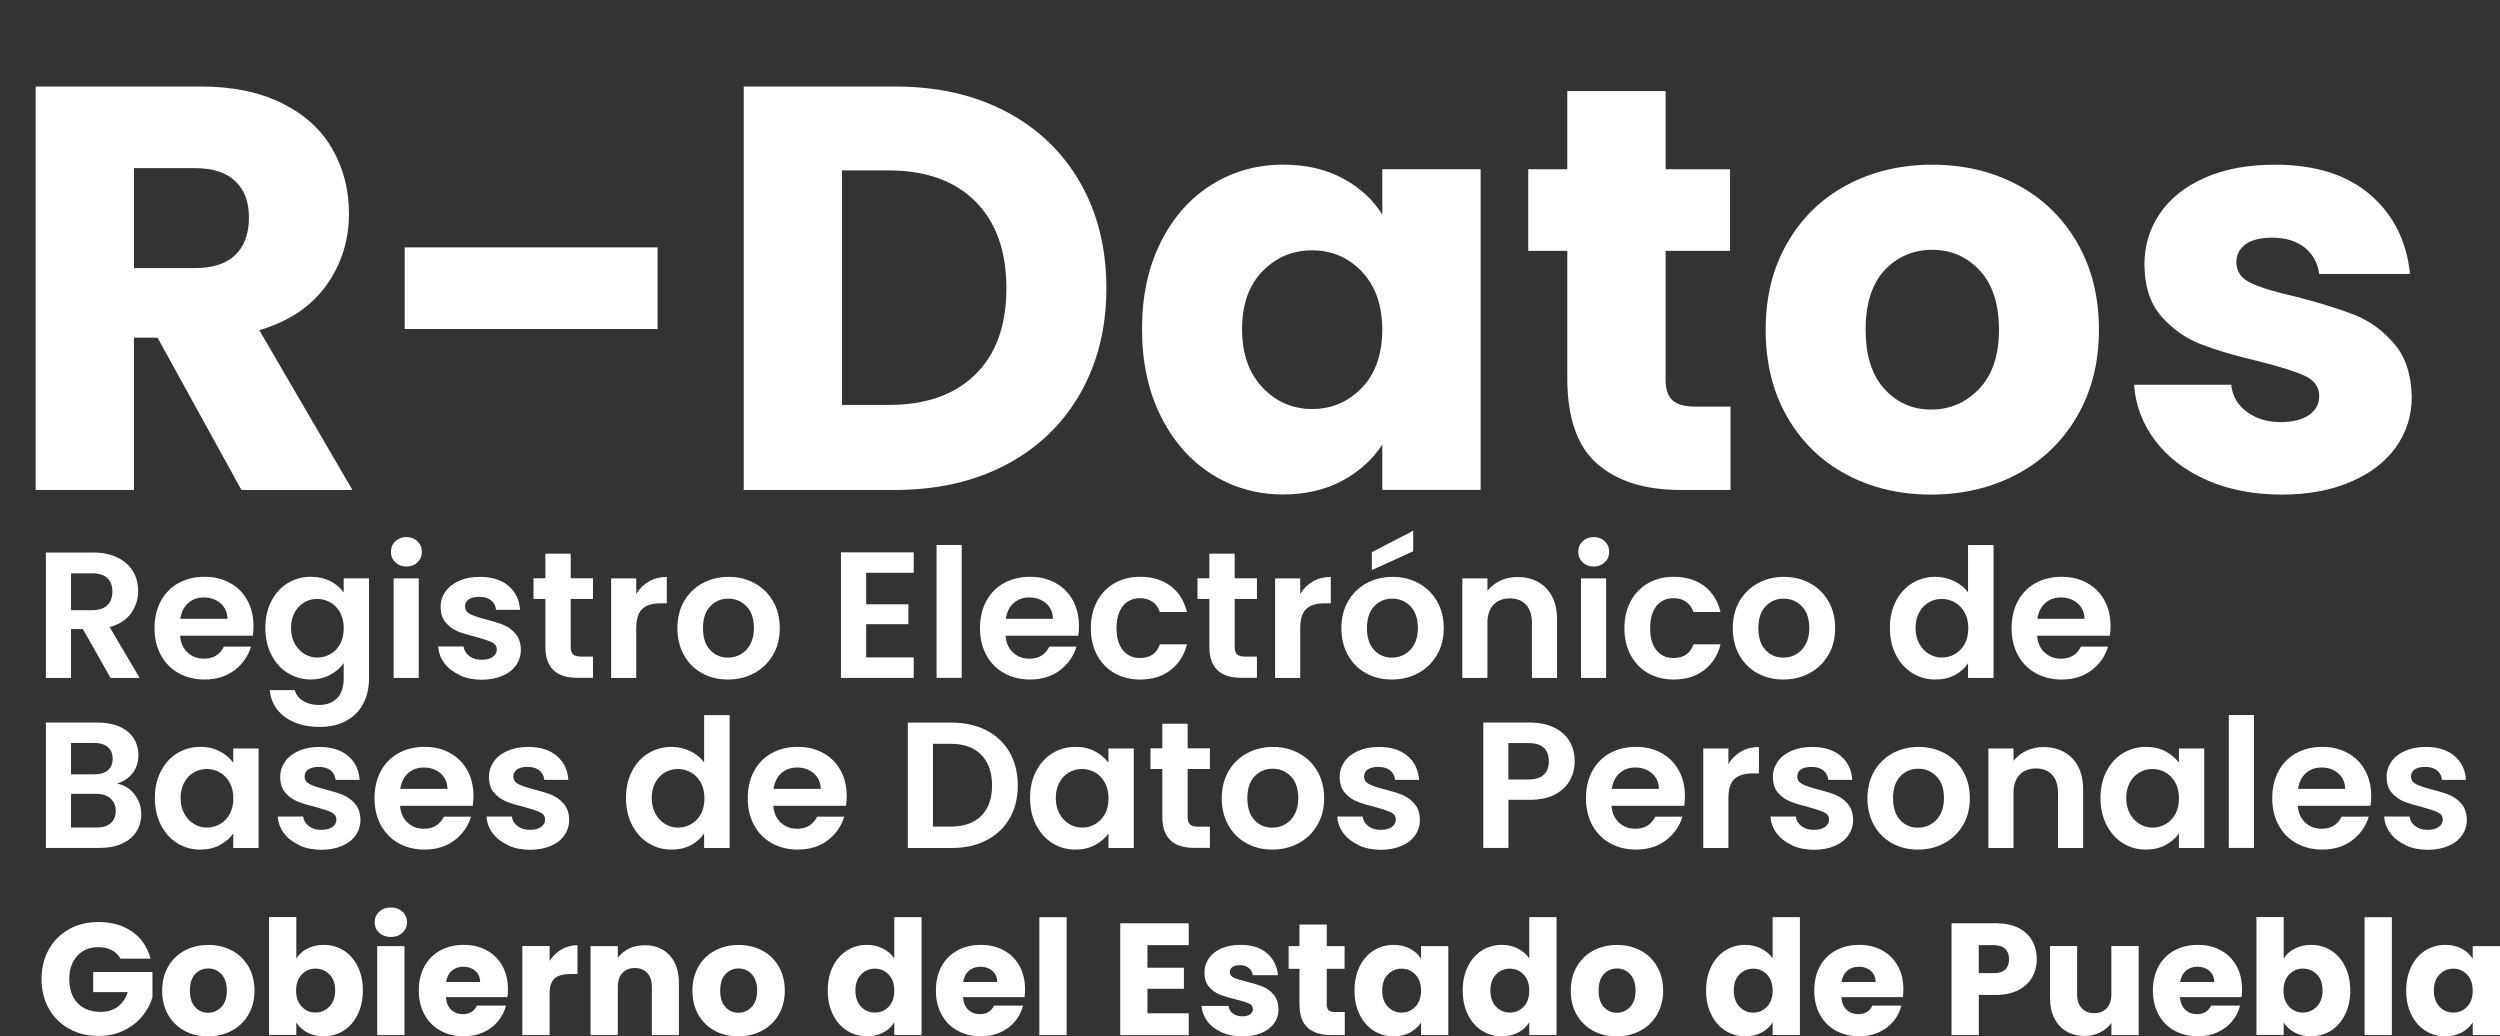 <?xml version="1.0" encoding="UTF-8"?>
<svg id="uuid-65de8d0f-eb90-406e-95aa-cb14f7f52786" data-name="Capa 2" xmlns="http://www.w3.org/2000/svg" viewBox="0 0 373.09 154.66">
  <rect x="0" y="0" width="373.09" height="154.66" fill="#333333" stroke="none"/>
  <g id="uuid-063c4668-ba36-4fd5-b84b-52dc85c8b138" data-name="Capa 1">
    <g>
      <g>
        <path d="M17.97,143.06c-.3-.55-.73-.98-1.3-1.27-.56-.29-1.22-.44-1.98-.44-1.32,0-2.37.43-3.16,1.3-.79.86-1.19,2.02-1.19,3.46,0,1.54.42,2.74,1.25,3.6.83.86,1.98,1.3,3.44,1.3,1,0,1.84-.25,2.53-.76s1.19-1.24,1.51-2.19h-5.16v-3h8.84v3.78c-.3,1.01-.81,1.96-1.53,2.83-.72.87-1.64,1.58-2.75,2.12-1.11.54-2.36.81-3.76.81-1.65,0-3.12-.36-4.41-1.08-1.29-.72-2.3-1.72-3.02-3.01-.72-1.28-1.08-2.75-1.08-4.4s.36-3.12,1.08-4.41c.72-1.29,1.72-2.3,3.01-3.02,1.28-.72,2.75-1.08,4.4-1.08,2,0,3.68.48,5.05,1.45,1.37.97,2.28,2.31,2.72,4.02h-4.49Z" fill="#fff" stroke-width="0"/>
        <path d="M27.54,153.83c-1.04-.55-1.85-1.35-2.45-2.38-.59-1.03-.89-2.23-.89-3.61s.3-2.56.9-3.6,1.43-1.83,2.47-2.39c1.05-.55,2.22-.83,3.52-.83s2.47.28,3.52.83c1.05.56,1.87,1.35,2.47,2.39s.9,2.24.9,3.6-.31,2.56-.92,3.6c-.61,1.04-1.44,1.83-2.5,2.39-1.05.55-2.23.83-3.53.83s-2.47-.28-3.51-.83ZM33.03,150.29c.55-.57.82-1.39.82-2.45s-.27-1.88-.8-2.45c-.53-.57-1.19-.86-1.96-.86s-1.45.28-1.97.84c-.52.56-.78,1.38-.78,2.46s.26,1.88.77,2.45c.51.57,1.16.86,1.94.86s1.44-.29,1.98-.86Z" fill="#fff" stroke-width="0"/>
        <path d="M45.86,141.58c.71-.38,1.53-.57,2.45-.57,1.09,0,2.08.28,2.97.83.89.56,1.59,1.35,2.1,2.38.51,1.03.77,2.23.77,3.59s-.26,2.56-.77,3.6c-.52,1.04-1.22,1.84-2.1,2.4-.89.56-1.88.84-2.97.84-.94,0-1.75-.19-2.45-.56-.7-.37-1.24-.87-1.64-1.49v1.85h-4.07v-17.59h4.07v6.2c.38-.62.93-1.12,1.64-1.5ZM49.17,145.42c-.56-.58-1.26-.87-2.08-.87s-1.49.29-2.06.88c-.56.59-.84,1.39-.84,2.4s.28,1.82.84,2.4c.56.59,1.25.88,2.06.88s1.5-.3,2.07-.89c.57-.59.86-1.4.86-2.41s-.28-1.81-.84-2.39Z" fill="#fff" stroke-width="0"/>
        <path d="M56.59,139.2c-.45-.42-.68-.94-.68-1.56s.23-1.16.68-1.58,1.03-.63,1.75-.63,1.27.21,1.72.63c.45.42.68.95.68,1.58s-.23,1.14-.68,1.56c-.45.42-1.03.63-1.72.63s-1.3-.21-1.75-.63ZM60.36,141.2v13.27h-4.07v-13.27h4.07Z" fill="#fff" stroke-width="0"/>
        <path d="M75.74,148.81h-9.2c.06.82.33,1.45.8,1.89s1.04.65,1.72.65c1.01,0,1.72-.43,2.12-1.28h4.33c-.22.87-.62,1.66-1.2,2.35-.58.7-1.3,1.24-2.18,1.64-.87.4-1.85.59-2.92.59-1.3,0-2.46-.28-3.47-.83-1.01-.55-1.81-1.35-2.38-2.38s-.86-2.23-.86-3.61.28-2.58.84-3.61c.56-1.03,1.35-1.82,2.37-2.38,1.01-.55,2.18-.83,3.49-.83s2.42.27,3.42.81c1,.54,1.78,1.31,2.34,2.31.56,1,.84,2.16.84,3.49,0,.38-.02.78-.07,1.19ZM71.65,146.55c0-.7-.24-1.25-.71-1.66-.48-.41-1.07-.62-1.78-.62s-1.26.2-1.72.59c-.47.4-.76.96-.87,1.69h5.09Z" fill="#fff" stroke-width="0"/>
        <path d="M83.8,141.69c.71-.42,1.51-.63,2.38-.63v4.3h-1.12c-1.01,0-1.78.22-2.28.65-.51.44-.76,1.2-.76,2.29v6.16h-4.07v-13.27h4.07v2.21c.48-.73,1.07-1.3,1.78-1.72Z" fill="#fff" stroke-width="0"/>
        <path d="M99.93,142.57c.93,1.01,1.39,2.39,1.39,4.15v7.75h-4.04v-7.2c0-.89-.23-1.58-.69-2.07-.46-.49-1.08-.74-1.85-.74s-1.39.25-1.85.74c-.46.49-.69,1.18-.69,2.07v7.2h-4.07v-13.27h4.07v1.76c.41-.59.97-1.05,1.66-1.39.7-.34,1.48-.51,2.35-.51,1.55,0,2.79.5,3.72,1.51Z" fill="#fff" stroke-width="0"/>
        <path d="M106.68,153.83c-1.04-.55-1.85-1.35-2.45-2.38-.59-1.03-.89-2.23-.89-3.61s.3-2.56.9-3.6,1.43-1.83,2.47-2.39c1.05-.55,2.22-.83,3.52-.83s2.47.28,3.52.83c1.05.56,1.87,1.35,2.47,2.39s.9,2.24.9,3.6-.31,2.56-.92,3.6c-.61,1.04-1.44,1.83-2.5,2.39-1.05.55-2.23.83-3.53.83s-2.47-.28-3.51-.83ZM112.17,150.29c.55-.57.82-1.39.82-2.45s-.27-1.88-.8-2.45c-.53-.57-1.19-.86-1.96-.86s-1.45.28-1.97.84c-.52.56-.78,1.38-.78,2.46s.26,1.88.77,2.45c.51.57,1.16.86,1.94.86s1.44-.29,1.98-.86Z" fill="#fff" stroke-width="0"/>
        <path d="M124.3,144.22c.51-1.03,1.22-1.82,2.1-2.38.89-.55,1.88-.83,2.97-.83.87,0,1.67.18,2.39.55.72.36,1.29.86,1.7,1.47v-6.16h4.07v17.59h-4.07v-1.9c-.38.63-.92,1.14-1.63,1.52-.71.38-1.53.57-2.46.57-1.09,0-2.08-.28-2.97-.84-.89-.56-1.59-1.36-2.1-2.4-.52-1.04-.77-2.24-.77-3.6s.26-2.56.77-3.59ZM132.62,145.44c-.56-.59-1.25-.88-2.06-.88s-1.49.29-2.06.87c-.56.58-.84,1.38-.84,2.39s.28,1.82.84,2.41c.56.59,1.25.89,2.06.89s1.49-.29,2.06-.88c.56-.59.84-1.39.84-2.4s-.28-1.81-.84-2.4Z" fill="#fff" stroke-width="0"/>
        <path d="M152.91,148.81h-9.2c.06.82.33,1.45.8,1.89s1.04.65,1.72.65c1.01,0,1.72-.43,2.12-1.28h4.33c-.22.87-.62,1.66-1.2,2.35-.58.7-1.3,1.24-2.18,1.64-.87.4-1.85.59-2.92.59-1.3,0-2.46-.28-3.47-.83-1.01-.55-1.81-1.35-2.38-2.38s-.86-2.23-.86-3.61.28-2.58.84-3.61c.56-1.03,1.35-1.82,2.37-2.38,1.01-.55,2.18-.83,3.49-.83s2.42.27,3.42.81c1,.54,1.78,1.31,2.34,2.31.56,1,.84,2.16.84,3.49,0,.38-.02.78-.07,1.19ZM148.82,146.55c0-.7-.24-1.25-.71-1.66-.48-.41-1.07-.62-1.78-.62s-1.26.2-1.72.59c-.47.4-.76.96-.87,1.69h5.09Z" fill="#fff" stroke-width="0"/>
        <path d="M159.18,136.88v17.59h-4.07v-17.59h4.07Z" fill="#fff" stroke-width="0"/>
        <path d="M171.24,141.04v3.38h5.44v3.14h-5.44v3.66h6.16v3.26h-10.22v-16.69h10.22v3.26h-6.16Z" fill="#fff" stroke-width="0"/>
        <path d="M182.34,154.07c-.9-.4-1.62-.94-2.14-1.63-.52-.69-.82-1.46-.88-2.32h4.02c.05.46.26.83.64,1.12s.85.43,1.4.43c.51,0,.9-.1,1.18-.3.28-.2.42-.46.42-.77,0-.38-.2-.66-.59-.84-.4-.18-1.04-.38-1.93-.61-.95-.22-1.74-.46-2.38-.7-.63-.25-1.18-.63-1.64-1.17-.46-.53-.69-1.25-.69-2.15,0-.76.21-1.45.63-2.08.42-.63,1.04-1.12,1.85-1.49.82-.36,1.79-.55,2.91-.55,1.66,0,2.98.41,3.93,1.24.96.82,1.51,1.92,1.65,3.28h-3.76c-.06-.46-.27-.82-.61-1.09s-.79-.4-1.34-.4c-.48,0-.84.09-1.09.27-.25.18-.38.43-.38.75,0,.38.2.67.61.86.4.19,1.03.38,1.89.57.98.25,1.78.5,2.4.75.62.25,1.16.64,1.63,1.19s.71,1.28.73,2.2c0,.78-.22,1.47-.65,2.08-.44.61-1.06,1.09-1.88,1.44-.82.35-1.76.52-2.84.52-1.16,0-2.19-.2-3.09-.59Z" fill="#fff" stroke-width="0"/>
        <path d="M200.69,151.02v3.45h-2.07c-1.47,0-2.62-.36-3.45-1.08-.82-.72-1.24-1.9-1.24-3.53v-5.28h-1.62v-3.38h1.62v-3.23h4.07v3.23h2.66v3.38h-2.66v5.33c0,.4.1.68.29.86.19.17.51.26.95.26h1.45Z" fill="#fff" stroke-width="0"/>
        <path d="M202.91,144.22c.51-1.03,1.22-1.82,2.1-2.38.89-.55,1.88-.83,2.97-.83.93,0,1.76.19,2.46.57.7.38,1.25.88,1.63,1.5v-1.88h4.07v13.27h-4.07v-1.88c-.4.62-.95,1.12-1.65,1.5-.71.38-1.53.57-2.46.57-1.08,0-2.06-.28-2.95-.84-.89-.56-1.59-1.36-2.1-2.4-.52-1.04-.77-2.24-.77-3.6s.26-2.56.77-3.59ZM211.23,145.44c-.56-.59-1.25-.88-2.06-.88s-1.49.29-2.06.87c-.56.58-.84,1.38-.84,2.39s.28,1.82.84,2.41c.56.59,1.25.89,2.06.89s1.49-.29,2.06-.88c.56-.59.84-1.39.84-2.4s-.28-1.81-.84-2.4Z" fill="#fff" stroke-width="0"/>
        <path d="M219.06,144.22c.51-1.03,1.22-1.82,2.1-2.38.89-.55,1.88-.83,2.97-.83.87,0,1.67.18,2.39.55.72.36,1.29.86,1.7,1.47v-6.16h4.07v17.59h-4.07v-1.9c-.38.63-.92,1.14-1.63,1.52-.71.38-1.53.57-2.46.57-1.09,0-2.08-.28-2.97-.84-.89-.56-1.59-1.36-2.1-2.4-.52-1.04-.77-2.24-.77-3.6s.26-2.56.77-3.59ZM227.38,145.44c-.56-.59-1.25-.88-2.06-.88s-1.49.29-2.06.87c-.56.58-.84,1.38-.84,2.39s.28,1.82.84,2.41c.56.59,1.25.89,2.06.89s1.49-.29,2.06-.88.84-1.39.84-2.4-.28-1.81-.84-2.4Z" fill="#fff" stroke-width="0"/>
        <path d="M237.76,153.83c-1.04-.55-1.85-1.35-2.45-2.38s-.89-2.23-.89-3.61.3-2.56.9-3.6c.6-1.04,1.43-1.83,2.47-2.39,1.05-.55,2.22-.83,3.52-.83s2.47.28,3.52.83c1.05.56,1.87,1.35,2.47,2.39.6,1.04.9,2.24.9,3.6s-.31,2.56-.92,3.6c-.61,1.04-1.44,1.83-2.5,2.39-1.05.55-2.23.83-3.53.83s-2.47-.28-3.51-.83ZM243.26,150.29c.55-.57.82-1.39.82-2.45s-.27-1.88-.8-2.45c-.53-.57-1.19-.86-1.96-.86s-1.45.28-1.97.84c-.52.56-.78,1.38-.78,2.46s.26,1.88.77,2.45c.52.57,1.16.86,1.94.86s1.44-.29,1.99-.86Z" fill="#fff" stroke-width="0"/>
        <path d="M255.38,144.22c.51-1.03,1.22-1.82,2.1-2.38.89-.55,1.88-.83,2.97-.83.87,0,1.67.18,2.39.55.72.36,1.29.86,1.7,1.47v-6.16h4.07v17.59h-4.07v-1.9c-.38.63-.92,1.14-1.63,1.52-.71.38-1.53.57-2.46.57-1.09,0-2.08-.28-2.97-.84-.89-.56-1.59-1.36-2.1-2.4-.52-1.04-.77-2.24-.77-3.6s.26-2.56.77-3.59ZM263.7,145.44c-.56-.59-1.25-.88-2.06-.88s-1.49.29-2.06.87c-.56.58-.84,1.38-.84,2.39s.28,1.82.84,2.41c.56.59,1.25.89,2.06.89s1.49-.29,2.06-.88c.56-.59.84-1.39.84-2.4s-.28-1.81-.84-2.4Z" fill="#fff" stroke-width="0"/>
        <path d="M283.99,148.81h-9.2c.06.82.33,1.45.8,1.89.47.44,1.04.65,1.72.65,1.01,0,1.72-.43,2.12-1.28h4.33c-.22.87-.62,1.66-1.2,2.35-.58.7-1.3,1.24-2.18,1.64-.87.4-1.85.59-2.92.59-1.3,0-2.46-.28-3.47-.83-1.01-.55-1.81-1.35-2.38-2.38s-.86-2.23-.86-3.61.28-2.58.84-3.61,1.35-1.82,2.37-2.38c1.01-.55,2.18-.83,3.49-.83s2.42.27,3.42.81c1,.54,1.78,1.31,2.34,2.31.56,1,.84,2.16.84,3.49,0,.38-.02.78-.07,1.19ZM279.9,146.55c0-.7-.24-1.25-.71-1.66-.48-.41-1.07-.62-1.78-.62s-1.26.2-1.72.59c-.47.4-.76.96-.87,1.69h5.09Z" fill="#fff" stroke-width="0"/>
        <path d="M303.29,145.8c-.44.8-1.13,1.45-2.04,1.94-.92.49-2.06.74-3.42.74h-2.52v5.99h-4.07v-16.69h6.58c1.33,0,2.46.23,3.38.69.92.46,1.61,1.09,2.07,1.9s.69,1.74.69,2.78c0,.97-.22,1.85-.67,2.65ZM299.25,144.7c.38-.36.57-.88.57-1.55s-.19-1.18-.57-1.55c-.38-.36-.96-.55-1.74-.55h-2.21v4.18h2.21c.78,0,1.36-.18,1.74-.55Z" fill="#fff" stroke-width="0"/>
        <path d="M319.17,141.2v13.27h-4.07v-1.81c-.41.59-.97,1.06-1.68,1.41-.7.36-1.49.53-2.34.53-1.01,0-1.91-.23-2.69-.68-.78-.45-1.38-1.11-1.81-1.96-.43-.86-.64-1.86-.64-3.02v-7.75h4.04v7.2c0,.89.23,1.58.69,2.07.46.49,1.08.74,1.85.74s1.42-.25,1.88-.74c.46-.49.69-1.18.69-2.07v-7.2h4.07Z" fill="#fff" stroke-width="0"/>
        <path d="M334.53,148.81h-9.2c.06.82.33,1.45.8,1.89.47.44,1.04.65,1.72.65,1.01,0,1.72-.43,2.12-1.28h4.33c-.22.87-.62,1.66-1.2,2.35-.58.7-1.3,1.24-2.18,1.64-.87.4-1.85.59-2.92.59-1.3,0-2.46-.28-3.47-.83-1.01-.55-1.81-1.35-2.38-2.38s-.86-2.23-.86-3.61.28-2.58.84-3.61c.56-1.03,1.35-1.82,2.37-2.38,1.01-.55,2.18-.83,3.49-.83s2.42.27,3.42.81c1,.54,1.78,1.31,2.34,2.31.56,1,.84,2.16.84,3.49,0,.38-.02.78-.07,1.19ZM330.44,146.55c0-.7-.24-1.25-.71-1.66-.48-.41-1.07-.62-1.78-.62s-1.26.2-1.72.59c-.47.4-.76.96-.87,1.69h5.09Z" fill="#fff" stroke-width="0"/>
        <path d="M342.45,141.58c.71-.38,1.53-.57,2.45-.57,1.09,0,2.08.28,2.97.83.89.56,1.59,1.35,2.1,2.38.51,1.03.77,2.23.77,3.59s-.26,2.56-.77,3.6c-.52,1.04-1.22,1.84-2.1,2.4-.89.56-1.88.84-2.97.84-.94,0-1.75-.19-2.45-.56-.7-.37-1.24-.87-1.64-1.49v1.85h-4.07v-17.59h4.07v6.2c.38-.62.93-1.12,1.64-1.5ZM345.76,145.42c-.56-.58-1.26-.87-2.08-.87s-1.49.29-2.06.88c-.56.59-.84,1.39-.84,2.4s.28,1.82.84,2.4c.56.59,1.25.88,2.06.88s1.5-.3,2.07-.89c.57-.59.86-1.4.86-2.41s-.28-1.81-.84-2.39Z" fill="#fff" stroke-width="0"/>
        <path d="M356.95,136.88v17.59h-4.07v-17.59h4.07Z" fill="#fff" stroke-width="0"/>
        <path d="M359.86,144.22c.51-1.03,1.22-1.82,2.1-2.38.89-.55,1.88-.83,2.97-.83.93,0,1.76.19,2.46.57.7.38,1.25.88,1.63,1.5v-1.88h4.07v13.27h-4.07v-1.88c-.4.62-.95,1.12-1.65,1.5-.71.38-1.53.57-2.46.57-1.08,0-2.06-.28-2.95-.84-.89-.56-1.59-1.36-2.1-2.4-.52-1.04-.77-2.24-.77-3.6s.26-2.56.77-3.59ZM368.18,145.44c-.56-.59-1.25-.88-2.06-.88s-1.49.29-2.06.87c-.56.58-.84,1.38-.84,2.39s.28,1.82.84,2.41c.56.59,1.25.89,2.06.89s1.49-.29,2.06-.88.84-1.39.84-2.4-.28-1.81-.84-2.4Z" fill="#fff" stroke-width="0"/>
      </g>
      <g>
        <path d="M36.03,73.12l-12.52-22.73h-3.52v22.73H5.32V12.91h24.62c4.75,0,8.79.83,12.14,2.49,3.35,1.66,5.85,3.93,7.51,6.82,1.66,2.89,2.49,6.1,2.49,9.65,0,4-1.13,7.58-3.39,10.72-2.26,3.15-5.59,5.38-9.99,6.69l13.9,23.85h-16.55ZM19.99,40.01h9.09c2.69,0,4.7-.66,6.05-1.97,1.34-1.31,2.02-3.17,2.02-5.58s-.67-4.09-2.02-5.4c-1.34-1.31-3.36-1.97-6.05-1.97h-9.09v14.92Z" fill="#fff" stroke-width="0"/>
        <path d="M98.13,36.92v12.18h-37.74v-12.18h37.74Z" fill="#fff" stroke-width="0"/>
        <path d="M150.19,16.68c4.75,2.52,8.42,6.05,11.02,10.59,2.6,4.55,3.9,9.79,3.9,15.74s-1.3,11.12-3.9,15.7c-2.6,4.58-6.29,8.12-11.06,10.64-4.78,2.52-10.31,3.77-16.6,3.77h-22.56V12.91h22.56c6.35,0,11.89,1.26,16.64,3.77ZM145.56,55.88c3.09-3.03,4.63-7.32,4.63-12.87s-1.54-9.86-4.63-12.95-7.41-4.63-12.95-4.63h-6.95v35h6.95c5.55,0,9.86-1.51,12.95-4.55Z" fill="#fff" stroke-width="0"/>
        <path d="M173.22,36.15c1.86-3.72,4.39-6.58,7.59-8.58,3.2-2,6.78-3,10.72-3,3.37,0,6.33.69,8.88,2.06,2.54,1.37,4.5,3.17,5.88,5.4v-6.78h14.67v47.86h-14.67v-6.78c-1.43,2.23-3.42,4.03-5.96,5.4-2.54,1.37-5.5,2.06-8.88,2.06-3.89,0-7.43-1.01-10.64-3.04-3.2-2.03-5.73-4.92-7.59-8.66-1.86-3.74-2.79-8.08-2.79-12.99s.93-9.23,2.79-12.95ZM203.24,40.53c-2.03-2.11-4.5-3.17-7.42-3.17s-5.39,1.04-7.42,3.13c-2.03,2.09-3.04,4.96-3.04,8.62s1.01,6.56,3.04,8.71c2.03,2.14,4.5,3.22,7.42,3.22s5.39-1.06,7.42-3.17c2.03-2.12,3.04-5,3.04-8.66s-1.02-6.55-3.04-8.66Z" fill="#fff" stroke-width="0"/>
        <path d="M258.26,60.68v12.44h-7.46c-5.32,0-9.46-1.3-12.44-3.9-2.97-2.6-4.46-6.85-4.46-12.74v-19.04h-5.83v-12.18h5.83v-11.67h14.67v11.67h9.61v12.18h-9.61v19.21c0,1.43.34,2.46,1.03,3.09.69.63,1.83.94,3.43.94h5.23Z" fill="#fff" stroke-width="0"/>
        <path d="M275.55,70.81c-3.75-2-6.69-4.86-8.83-8.58-2.14-3.72-3.22-8.06-3.22-13.04s1.09-9.25,3.26-12.99c2.17-3.75,5.15-6.62,8.92-8.62,3.77-2,8-3,12.69-3s8.92,1,12.69,3c3.77,2,6.75,4.88,8.92,8.62,2.17,3.75,3.26,8.08,3.26,12.99s-1.1,9.25-3.3,13c-2.2,3.75-5.2,6.62-9.01,8.62-3.8,2-8.05,3-12.74,3s-8.91-1-12.65-3ZM295.36,58.03c1.97-2.06,2.96-5,2.96-8.83s-.96-6.78-2.87-8.83c-1.92-2.06-4.28-3.09-7.08-3.09s-5.23,1.02-7.12,3.04c-1.89,2.03-2.83,4.99-2.83,8.88s.93,6.78,2.79,8.83c1.86,2.06,4.19,3.09,6.99,3.09s5.19-1.03,7.16-3.09Z" fill="#fff" stroke-width="0"/>
        <path d="M329.37,71.66c-3.26-1.43-5.83-3.39-7.72-5.88-1.89-2.49-2.95-5.28-3.17-8.36h14.5c.17,1.66.94,3,2.32,4.03s3.06,1.54,5.06,1.54c1.83,0,3.25-.36,4.25-1.07,1-.71,1.5-1.64,1.5-2.79,0-1.37-.72-2.39-2.14-3.04-1.43-.66-3.75-1.39-6.95-2.19-3.43-.8-6.29-1.64-8.58-2.53-2.29-.89-4.26-2.29-5.92-4.2-1.66-1.92-2.49-4.5-2.49-7.76,0-2.74.76-5.25,2.27-7.5,1.51-2.26,3.75-4.04,6.69-5.36,2.94-1.31,6.45-1.97,10.51-1.97,6,0,10.74,1.49,14.2,4.46,3.46,2.97,5.45,6.92,5.96,11.84h-13.55c-.23-1.66-.96-2.97-2.19-3.95-1.23-.97-2.84-1.46-4.85-1.46-1.72,0-3.03.33-3.95.99-.92.66-1.37,1.56-1.37,2.7,0,1.37.73,2.4,2.19,3.09s3.73,1.37,6.82,2.06c3.54.92,6.43,1.82,8.66,2.7,2.23.89,4.19,2.32,5.88,4.29,1.69,1.97,2.56,4.62,2.62,7.93,0,2.8-.79,5.3-2.36,7.5-1.57,2.2-3.83,3.93-6.78,5.19-2.95,1.26-6.36,1.89-10.25,1.89-4.17,0-7.89-.71-11.15-2.14Z" fill="#fff" stroke-width="0"/>
      </g>
      <g>
        <path d="M16.5,101.17l-4.13-7.29h-1.77v7.29h-3.75v-18.71h7.02c1.45,0,2.68.25,3.7.76,1.02.51,1.78,1.2,2.29,2.06.51.87.76,1.84.76,2.91,0,1.23-.36,2.34-1.07,3.34-.71.99-1.78,1.67-3.19,2.05l4.48,7.59h-4.34ZM10.6,91.06h3.14c1.02,0,1.78-.25,2.28-.74.5-.49.75-1.17.75-2.05s-.25-1.52-.75-2c-.5-.47-1.26-.71-2.28-.71h-3.14v5.49Z" fill="#fff" stroke-width="0"/>
        <path d="M37.73,94.87h-10.86c.09,1.07.46,1.91,1.13,2.52s1.47.91,2.44.91c1.39,0,2.38-.6,2.97-1.8h4.05c-.43,1.43-1.25,2.6-2.47,3.53-1.22.92-2.71,1.38-4.48,1.38-1.43,0-2.71-.32-3.85-.95-1.13-.63-2.02-1.53-2.65-2.69-.63-1.16-.95-2.5-.95-4.02s.31-2.89.94-4.05c.63-1.16,1.5-2.05,2.63-2.68,1.13-.62,2.42-.94,3.89-.94s2.68.3,3.79.91c1.12.61,1.98,1.47,2.6,2.59.62,1.12.92,2.4.92,3.85,0,.54-.04,1.02-.11,1.45ZM33.95,92.35c-.02-.96-.37-1.74-1.04-2.32-.68-.58-1.51-.87-2.49-.87-.93,0-1.71.28-2.34.84-.63.56-1.02,1.34-1.17,2.35h7.05Z" fill="#fff" stroke-width="0"/>
        <path d="M49.31,86.73c.84.44,1.5,1,1.98,1.7v-2.12h3.78v14.96c0,1.38-.28,2.6-.83,3.69-.55,1.08-1.38,1.94-2.49,2.57-1.11.63-2.45.95-4.02.95-2.11,0-3.84-.49-5.19-1.47-1.35-.98-2.11-2.32-2.29-4.02h3.73c.2.68.62,1.22,1.27,1.62s1.44.6,2.37.6c1.09,0,1.97-.33,2.65-.98.68-.65,1.02-1.64,1.02-2.96v-2.31c-.48.7-1.15,1.28-2,1.74-.85.46-1.82.7-2.91.7-1.25,0-2.39-.32-3.43-.96-1.04-.64-1.85-1.55-2.45-2.72-.6-1.17-.9-2.51-.9-4.03s.3-2.83.9-3.99c.6-1.16,1.41-2.05,2.44-2.68,1.03-.62,2.17-.94,3.44-.94,1.11,0,2.08.22,2.92.66ZM50.75,91.4c-.36-.65-.84-1.15-1.45-1.5-.61-.35-1.26-.52-1.96-.52s-1.34.17-1.93.51-1.07.83-1.43,1.49-.55,1.43-.55,2.32.18,1.68.55,2.35.85,1.18,1.45,1.54,1.24.54,1.92.54,1.35-.17,1.96-.52c.61-.35,1.09-.85,1.45-1.5.36-.65.54-1.43.54-2.35s-.18-1.69-.54-2.34Z" fill="#fff" stroke-width="0"/>
        <path d="M59,83.92c-.44-.42-.66-.94-.66-1.57s.22-1.15.66-1.57c.44-.42.99-.63,1.65-.63s1.21.21,1.65.63c.44.42.66.94.66,1.57s-.22,1.15-.66,1.57c-.44.42-.99.63-1.65.63s-1.21-.21-1.65-.63ZM62.49,86.32v14.85h-3.75v-14.85h3.75Z" fill="#fff" stroke-width="0"/>
        <path d="M68.61,100.75c-.96-.44-1.73-1.03-2.29-1.78-.56-.75-.87-1.58-.92-2.49h3.78c.07.57.35,1.04.84,1.42.49.38,1.1.56,1.84.56s1.27-.14,1.68-.43c.4-.29.6-.65.6-1.1,0-.48-.25-.84-.74-1.08s-1.27-.5-2.34-.79c-1.11-.27-2.01-.54-2.72-.83-.71-.29-1.31-.72-1.82-1.31-.51-.59-.76-1.38-.76-2.38,0-.82.24-1.57.71-2.25.47-.68,1.15-1.21,2.04-1.61.88-.39,1.92-.59,3.12-.59,1.77,0,3.18.44,4.24,1.33,1.05.88,1.63,2.08,1.74,3.58h-3.59c-.05-.59-.3-1.06-.74-1.41s-1.02-.52-1.76-.52c-.68,0-1.2.12-1.57.38-.37.25-.55.6-.55,1.05,0,.5.25.88.75,1.14.5.26,1.28.52,2.33.79,1.07.27,1.96.54,2.65.83.7.29,1.3.73,1.81,1.33.51.6.77,1.39.79,2.37,0,.86-.24,1.63-.71,2.31-.47.68-1.15,1.21-2.04,1.59s-1.92.58-3.1.58-2.31-.22-3.27-.66Z" fill="#fff" stroke-width="0"/>
        <path d="M85.17,89.4v7.18c0,.5.12.86.36,1.08.24.22.65.33,1.22.33h1.74v3.16h-2.36c-3.16,0-4.74-1.54-4.74-4.61v-7.16h-1.77v-3.08h1.77v-3.67h3.78v3.67h3.32v3.08h-3.32Z" fill="#fff" stroke-width="0"/>
        <path d="M96.84,86.77c.78-.45,1.67-.67,2.67-.67v3.94h-.99c-1.18,0-2.07.28-2.67.83-.6.55-.9,1.52-.9,2.9v7.4h-3.75v-14.85h3.75v2.31c.48-.79,1.11-1.4,1.89-1.85Z" fill="#fff" stroke-width="0"/>
        <path d="M104.76,100.46c-1.14-.63-2.04-1.53-2.69-2.69-.65-1.16-.98-2.5-.98-4.02s.33-2.86,1-4.02c.67-1.16,1.59-2.06,2.75-2.69,1.16-.63,2.46-.95,3.89-.95s2.72.32,3.89.95c1.16.63,2.08,1.53,2.75,2.69.67,1.16,1,2.5,1,4.02s-.34,2.86-1.03,4.02c-.69,1.16-1.62,2.06-2.79,2.69-1.17.63-2.48.95-3.93.95s-2.72-.32-3.86-.95ZM110.54,97.64c.6-.33,1.08-.83,1.43-1.49.36-.66.54-1.46.54-2.41,0-1.41-.37-2.5-1.11-3.26-.74-.76-1.65-1.14-2.72-1.14s-1.97.38-2.69,1.14c-.72.76-1.08,1.85-1.08,3.26s.35,2.5,1.06,3.26c.71.76,1.59,1.14,2.67,1.14.68,0,1.32-.16,1.92-.5Z" fill="#fff" stroke-width="0"/>
        <path d="M129.26,85.49v4.69h6.3v2.97h-6.3v4.96h7.1v3.06h-10.86v-18.74h10.86v3.05h-7.1Z" fill="#fff" stroke-width="0"/>
        <path d="M143.52,81.33v19.83h-3.75v-19.83h3.75Z" fill="#fff" stroke-width="0"/>
        <path d="M160.92,94.87h-10.86c.09,1.07.46,1.91,1.13,2.52s1.47.91,2.44.91c1.39,0,2.38-.6,2.97-1.8h4.05c-.43,1.43-1.25,2.6-2.47,3.53-1.22.92-2.71,1.38-4.48,1.38-1.43,0-2.71-.32-3.85-.95-1.13-.63-2.02-1.53-2.65-2.69-.63-1.16-.95-2.5-.95-4.02s.31-2.89.94-4.05c.63-1.16,1.5-2.05,2.63-2.68,1.13-.62,2.42-.94,3.89-.94s2.68.3,3.79.91c1.12.61,1.98,1.47,2.6,2.59.62,1.12.92,2.4.92,3.85,0,.54-.04,1.02-.11,1.45ZM157.14,92.35c-.02-.96-.37-1.74-1.04-2.32-.68-.58-1.51-.87-2.49-.87-.93,0-1.71.28-2.34.84-.63.56-1.02,1.34-1.17,2.35h7.05Z" fill="#fff" stroke-width="0"/>
        <path d="M163.73,89.71c.63-1.15,1.49-2.05,2.6-2.68,1.11-.63,2.38-.95,3.81-.95,1.84,0,3.36.46,4.57,1.38s2.01,2.21,2.43,3.87h-4.05c-.21-.64-.58-1.15-1.08-1.51-.51-.37-1.14-.55-1.89-.55-1.07,0-1.92.39-2.55,1.17-.62.78-.94,1.88-.94,3.31s.31,2.51.94,3.28c.63.78,1.47,1.17,2.55,1.17,1.52,0,2.51-.68,2.97-2.04h4.05c-.41,1.61-1.22,2.89-2.44,3.83-1.21.95-2.73,1.42-4.56,1.42-1.43,0-2.7-.32-3.81-.95-1.11-.63-1.97-1.53-2.6-2.68-.62-1.15-.94-2.5-.94-4.03s.31-2.88.94-4.03Z" fill="#fff" stroke-width="0"/>
        <path d="M184.26,89.4v7.18c0,.5.12.86.36,1.08.24.22.65.33,1.22.33h1.74v3.16h-2.36c-3.16,0-4.74-1.54-4.74-4.61v-7.16h-1.77v-3.08h1.77v-3.67h3.78v3.67h3.32v3.08h-3.32Z" fill="#fff" stroke-width="0"/>
        <path d="M195.93,86.77c.78-.45,1.67-.67,2.67-.67v3.94h-.99c-1.18,0-2.07.28-2.67.83-.6.55-.9,1.52-.9,2.9v7.4h-3.75v-14.85h3.75v2.31c.48-.79,1.11-1.4,1.89-1.85Z" fill="#fff" stroke-width="0"/>
        <path d="M203.85,100.46c-1.14-.63-2.04-1.53-2.69-2.69-.65-1.16-.98-2.5-.98-4.02s.33-2.86,1-4.02c.67-1.16,1.59-2.06,2.75-2.69,1.16-.63,2.46-.95,3.89-.95s2.72.32,3.89.95c1.16.63,2.08,1.53,2.75,2.69.67,1.16,1,2.5,1,4.02s-.34,2.86-1.03,4.02c-.69,1.16-1.62,2.06-2.79,2.69-1.17.63-2.48.95-3.93.95s-2.72-.32-3.86-.95ZM209.63,97.64c.6-.33,1.08-.83,1.43-1.49.36-.66.54-1.46.54-2.41,0-1.41-.37-2.5-1.11-3.26-.74-.76-1.65-1.14-2.72-1.14s-1.97.38-2.69,1.14c-.72.76-1.08,1.85-1.08,3.26s.35,2.5,1.06,3.26c.71.76,1.59,1.14,2.67,1.14.68,0,1.32-.16,1.92-.5ZM210.9,82.27l-6.17,2.81v-2.68l6.17-3.19v3.06Z" fill="#fff" stroke-width="0"/>
        <path d="M230.74,87.78c1.09,1.12,1.63,2.68,1.63,4.68v8.71h-3.75v-8.2c0-1.18-.29-2.09-.88-2.72-.59-.63-1.39-.95-2.41-.95s-1.85.32-2.45.95c-.6.63-.9,1.54-.9,2.72v8.2h-3.75v-14.85h3.75v1.85c.5-.64,1.14-1.15,1.92-1.51.78-.37,1.63-.55,2.56-.55,1.77,0,3.2.56,4.29,1.67Z" fill="#fff" stroke-width="0"/>
        <path d="M236.19,83.92c-.44-.42-.66-.94-.66-1.57s.22-1.15.66-1.57c.44-.42.99-.63,1.65-.63s1.21.21,1.65.63c.44.42.66.94.66,1.57s-.22,1.15-.66,1.57c-.44.42-.99.63-1.65.63s-1.21-.21-1.65-.63ZM239.69,86.32v14.85h-3.75v-14.85h3.75Z" fill="#fff" stroke-width="0"/>
        <path d="M243.36,89.71c.63-1.15,1.49-2.05,2.6-2.68,1.11-.63,2.38-.95,3.81-.95,1.84,0,3.36.46,4.57,1.38s2.01,2.21,2.43,3.87h-4.05c-.21-.64-.58-1.15-1.08-1.51-.51-.37-1.14-.55-1.89-.55-1.07,0-1.92.39-2.55,1.17-.62.78-.94,1.88-.94,3.31s.31,2.51.94,3.28c.63.78,1.47,1.17,2.55,1.17,1.52,0,2.51-.68,2.97-2.04h4.05c-.41,1.61-1.22,2.89-2.44,3.83-1.21.95-2.73,1.42-4.56,1.42-1.43,0-2.7-.32-3.81-.95-1.11-.63-1.97-1.53-2.6-2.68-.62-1.15-.94-2.5-.94-4.03s.31-2.88.94-4.03Z" fill="#fff" stroke-width="0"/>
        <path d="M262.26,100.46c-1.14-.63-2.04-1.53-2.69-2.69-.65-1.16-.98-2.5-.98-4.02s.33-2.86,1-4.02c.67-1.16,1.59-2.06,2.75-2.69,1.16-.63,2.46-.95,3.89-.95s2.72.32,3.89.95c1.16.63,2.08,1.53,2.75,2.69.67,1.16,1,2.5,1,4.02s-.34,2.86-1.03,4.02c-.69,1.16-1.62,2.06-2.79,2.69-1.17.63-2.48.95-3.93.95s-2.72-.32-3.86-.95ZM268.04,97.64c.6-.33,1.08-.83,1.43-1.49.36-.66.54-1.46.54-2.41,0-1.41-.37-2.5-1.11-3.26-.74-.76-1.65-1.14-2.72-1.14s-1.97.38-2.69,1.14c-.72.76-1.08,1.85-1.08,3.26s.35,2.5,1.06,3.26c.71.76,1.59,1.14,2.67,1.14.68,0,1.32-.16,1.92-.5Z" fill="#fff" stroke-width="0"/>
        <path d="M282.94,89.7c.6-1.16,1.42-2.05,2.45-2.68,1.04-.62,2.19-.94,3.46-.94.96,0,1.89.21,2.76.63.88.42,1.57.98,2.09,1.68v-7.05h3.81v19.83h-3.81v-2.2c-.46.73-1.12,1.32-1.96,1.77-.84.45-1.81.67-2.92.67-1.25,0-2.39-.32-3.43-.96-1.04-.64-1.85-1.55-2.45-2.72-.6-1.17-.9-2.51-.9-4.03s.3-2.83.9-3.99ZM293.19,91.4c-.36-.65-.84-1.15-1.45-1.5-.61-.35-1.26-.52-1.96-.52s-1.34.17-1.93.51-1.07.83-1.43,1.49-.55,1.43-.55,2.32.18,1.68.55,2.35.85,1.18,1.45,1.54,1.24.54,1.92.54,1.35-.17,1.96-.52c.61-.35,1.09-.85,1.45-1.5.36-.65.54-1.43.54-2.35s-.18-1.69-.54-2.34Z" fill="#fff" stroke-width="0"/>
        <path d="M314.87,94.87h-10.86c.09,1.07.46,1.91,1.13,2.52s1.47.91,2.44.91c1.39,0,2.38-.6,2.97-1.8h4.05c-.43,1.43-1.25,2.6-2.47,3.53-1.22.92-2.71,1.38-4.48,1.38-1.43,0-2.71-.32-3.85-.95-1.13-.63-2.02-1.53-2.65-2.69-.63-1.16-.95-2.5-.95-4.02s.31-2.89.94-4.05c.63-1.16,1.5-2.05,2.63-2.68,1.13-.62,2.42-.94,3.89-.94s2.68.3,3.79.91c1.12.61,1.98,1.47,2.6,2.59.62,1.12.92,2.4.92,3.85,0,.54-.04,1.02-.11,1.45ZM311.09,92.35c-.02-.96-.37-1.74-1.04-2.32-.68-.58-1.51-.87-2.49-.87-.93,0-1.71.28-2.34.84-.63.56-1.02,1.34-1.17,2.35h7.05Z" fill="#fff" stroke-width="0"/>
        <path d="M20.06,118.53c.68.86,1.02,1.84,1.02,2.95,0,1-.25,1.88-.74,2.64-.49.76-1.2,1.35-2.13,1.78-.93.43-2.03.64-3.3.64H6.85v-18.71h7.72c1.27,0,2.36.21,3.28.62.92.41,1.62.98,2.09,1.72.47.73.71,1.56.71,2.49,0,1.09-.29,2-.87,2.73-.58.73-1.35,1.25-2.32,1.55,1.05.2,1.92.72,2.6,1.58ZM10.6,115.56h3.43c.89,0,1.58-.2,2.06-.6s.72-.98.72-1.73-.24-1.33-.72-1.74-1.17-.62-2.06-.62h-3.43v4.69ZM16.51,122.85c.51-.43.76-1.04.76-1.82s-.27-1.43-.8-1.89c-.54-.46-1.26-.68-2.17-.68h-3.7v5.04h3.78c.91,0,1.62-.21,2.13-.64Z" fill="#fff" stroke-width="0"/>
        <path d="M24.02,115.08c.6-1.16,1.41-2.05,2.44-2.68,1.03-.62,2.17-.94,3.44-.94,1.11,0,2.08.22,2.91.67.83.45,1.5,1.01,2,1.69v-2.12h3.78v14.85h-3.78v-2.17c-.48.7-1.15,1.27-2,1.73-.85.46-1.83.68-2.94.68-1.25,0-2.39-.32-3.42-.96-1.03-.64-1.84-1.55-2.44-2.72-.6-1.17-.9-2.51-.9-4.03s.3-2.83.9-3.99ZM34.27,116.78c-.36-.65-.84-1.15-1.45-1.5-.61-.35-1.26-.52-1.96-.52s-1.34.17-1.93.51-1.07.83-1.43,1.49-.55,1.43-.55,2.32.18,1.68.55,2.35.85,1.18,1.45,1.54,1.24.54,1.92.54,1.35-.17,1.96-.52c.61-.35,1.09-.85,1.45-1.5.36-.65.54-1.43.54-2.35s-.18-1.69-.54-2.34Z" fill="#fff" stroke-width="0"/>
        <path d="M44.67,126.13c-.96-.44-1.73-1.03-2.29-1.78-.56-.75-.87-1.58-.92-2.49h3.78c.07.57.35,1.04.84,1.42.49.38,1.1.56,1.84.56s1.27-.14,1.68-.43c.4-.29.6-.65.6-1.1,0-.48-.25-.84-.74-1.08s-1.27-.5-2.34-.79c-1.11-.27-2.01-.54-2.72-.83-.71-.29-1.31-.72-1.82-1.31-.51-.59-.76-1.38-.76-2.38,0-.82.24-1.57.71-2.25.47-.68,1.15-1.21,2.04-1.61.88-.39,1.92-.59,3.12-.59,1.77,0,3.18.44,4.24,1.33,1.05.88,1.63,2.08,1.74,3.58h-3.59c-.05-.59-.3-1.06-.74-1.41s-1.02-.52-1.76-.52c-.68,0-1.2.12-1.57.38-.37.25-.55.6-.55,1.05,0,.5.25.88.75,1.14.5.26,1.28.52,2.33.79,1.07.27,1.96.54,2.65.83.7.29,1.3.73,1.81,1.33.51.6.77,1.39.79,2.37,0,.86-.24,1.63-.71,2.31-.47.68-1.15,1.21-2.04,1.59s-1.92.58-3.1.58-2.31-.22-3.27-.66Z" fill="#fff" stroke-width="0"/>
        <path d="M70.56,120.25h-10.86c.09,1.07.46,1.91,1.13,2.52s1.47.91,2.44.91c1.39,0,2.38-.6,2.97-1.8h4.05c-.43,1.43-1.25,2.6-2.47,3.53-1.22.92-2.71,1.38-4.48,1.38-1.43,0-2.71-.32-3.85-.95-1.13-.63-2.02-1.53-2.65-2.69-.63-1.16-.95-2.5-.95-4.02s.31-2.89.94-4.05c.63-1.16,1.5-2.05,2.63-2.68,1.13-.62,2.42-.94,3.89-.94s2.68.3,3.79.91c1.12.61,1.98,1.47,2.6,2.59.62,1.12.92,2.4.92,3.85,0,.54-.04,1.02-.11,1.45ZM66.78,117.73c-.02-.96-.37-1.74-1.04-2.32-.68-.58-1.51-.87-2.49-.87-.93,0-1.71.28-2.34.84-.63.56-1.02,1.34-1.17,2.35h7.05Z" fill="#fff" stroke-width="0"/>
        <path d="M75.82,126.13c-.96-.44-1.73-1.03-2.29-1.78-.56-.75-.87-1.58-.92-2.49h3.78c.07.57.35,1.04.84,1.42.49.38,1.1.56,1.84.56s1.27-.14,1.68-.43c.4-.29.6-.65.6-1.1,0-.48-.25-.84-.74-1.08s-1.27-.5-2.34-.79c-1.11-.27-2.01-.54-2.72-.83-.71-.29-1.31-.72-1.82-1.31-.51-.59-.76-1.38-.76-2.38,0-.82.24-1.57.71-2.25.47-.68,1.15-1.21,2.04-1.61.88-.39,1.92-.59,3.12-.59,1.77,0,3.18.44,4.24,1.33,1.05.88,1.63,2.08,1.74,3.58h-3.59c-.05-.59-.3-1.06-.74-1.41s-1.02-.52-1.76-.52c-.68,0-1.2.12-1.57.38-.37.25-.55.6-.55,1.05,0,.5.25.88.75,1.14.5.26,1.28.52,2.33.79,1.07.27,1.96.54,2.65.83.7.29,1.3.73,1.81,1.33.51.6.77,1.39.79,2.37,0,.86-.24,1.63-.71,2.31-.47.68-1.15,1.21-2.04,1.59s-1.92.58-3.1.58-2.31-.22-3.27-.66Z" fill="#fff" stroke-width="0"/>
        <path d="M94.32,115.08c.6-1.16,1.42-2.05,2.45-2.68,1.04-.62,2.19-.94,3.46-.94.96,0,1.89.21,2.76.63.88.42,1.57.98,2.09,1.68v-7.05h3.81v19.83h-3.81v-2.2c-.46.73-1.12,1.32-1.96,1.77-.84.45-1.81.67-2.92.67-1.25,0-2.39-.32-3.43-.96-1.04-.64-1.85-1.55-2.45-2.72-.6-1.17-.9-2.51-.9-4.03s.3-2.83.9-3.99ZM104.58,116.78c-.36-.65-.84-1.15-1.45-1.5-.61-.35-1.26-.52-1.96-.52s-1.34.17-1.93.51-1.07.83-1.43,1.49-.55,1.43-.55,2.32.18,1.68.55,2.35.85,1.18,1.45,1.54,1.24.54,1.92.54,1.35-.17,1.96-.52c.61-.35,1.09-.85,1.45-1.5.36-.65.54-1.43.54-2.35s-.18-1.69-.54-2.34Z" fill="#fff" stroke-width="0"/>
        <path d="M126.26,120.25h-10.86c.09,1.07.46,1.91,1.13,2.52s1.47.91,2.44.91c1.39,0,2.38-.6,2.97-1.8h4.05c-.43,1.43-1.25,2.6-2.47,3.53-1.22.92-2.71,1.38-4.48,1.38-1.43,0-2.71-.32-3.85-.95-1.13-.63-2.02-1.53-2.65-2.69-.63-1.16-.95-2.5-.95-4.02s.31-2.89.94-4.05c.63-1.16,1.5-2.05,2.63-2.68,1.13-.62,2.42-.94,3.89-.94s2.68.3,3.79.91c1.12.61,1.98,1.47,2.6,2.59.62,1.12.92,2.4.92,3.85,0,.54-.04,1.02-.11,1.45ZM122.48,117.73c-.02-.96-.37-1.74-1.04-2.32-.68-.58-1.51-.87-2.49-.87-.93,0-1.71.28-2.34.84-.63.56-1.02,1.34-1.17,2.35h7.05Z" fill="#fff" stroke-width="0"/>
        <path d="M147.21,108.99c1.49.77,2.64,1.86,3.46,3.28.81,1.42,1.22,3.07,1.22,4.95s-.41,3.52-1.22,4.92c-.81,1.4-1.97,2.49-3.46,3.26s-3.22,1.15-5.19,1.15h-6.54v-18.71h6.54c1.97,0,3.69.38,5.19,1.15ZM146.44,121.75c1.07-1.07,1.61-2.58,1.61-4.53s-.54-3.47-1.61-4.57c-1.07-1.1-2.59-1.65-4.56-1.65h-2.65v12.36h2.65c1.96,0,3.48-.54,4.56-1.61Z" fill="#fff" stroke-width="0"/>
        <path d="M154.63,115.08c.6-1.16,1.41-2.05,2.44-2.68,1.03-.62,2.17-.94,3.44-.94,1.11,0,2.08.22,2.91.67.83.45,1.5,1.01,2,1.69v-2.12h3.78v14.85h-3.78v-2.17c-.48.7-1.15,1.27-2,1.73-.85.46-1.83.68-2.94.68-1.25,0-2.39-.32-3.42-.96-1.03-.64-1.84-1.55-2.44-2.72-.6-1.17-.9-2.51-.9-4.03s.3-2.83.9-3.99ZM164.88,116.78c-.36-.65-.84-1.15-1.45-1.5-.61-.35-1.26-.52-1.96-.52s-1.34.17-1.93.51-1.07.83-1.43,1.49-.55,1.43-.55,2.32.18,1.68.55,2.35.85,1.18,1.45,1.54,1.24.54,1.92.54,1.35-.17,1.96-.52c.61-.35,1.09-.85,1.45-1.5.36-.65.54-1.43.54-2.35s-.18-1.69-.54-2.34Z" fill="#fff" stroke-width="0"/>
        <path d="M177.24,114.78v7.18c0,.5.12.86.36,1.08.24.22.65.33,1.22.33h1.74v3.16h-2.36c-3.16,0-4.74-1.54-4.74-4.61v-7.16h-1.77v-3.08h1.77v-3.67h3.78v3.67h3.32v3.08h-3.32Z" fill="#fff" stroke-width="0"/>
        <path d="M186,125.84c-1.14-.63-2.04-1.53-2.69-2.69-.65-1.16-.98-2.5-.98-4.02s.33-2.86,1-4.02c.67-1.16,1.59-2.06,2.75-2.69,1.16-.63,2.46-.95,3.89-.95s2.72.32,3.89.95c1.16.63,2.08,1.53,2.75,2.69.67,1.16,1,2.5,1,4.02s-.34,2.86-1.03,4.02c-.69,1.16-1.62,2.06-2.79,2.69-1.17.63-2.48.95-3.93.95s-2.72-.32-3.86-.95ZM191.78,123.02c.6-.33,1.08-.83,1.43-1.49.36-.66.54-1.46.54-2.41,0-1.41-.37-2.5-1.11-3.26-.74-.76-1.65-1.14-2.72-1.14s-1.97.38-2.69,1.14c-.72.76-1.08,1.85-1.08,3.26s.35,2.5,1.06,3.26c.71.76,1.59,1.14,2.67,1.14.68,0,1.32-.16,1.92-.5Z" fill="#fff" stroke-width="0"/>
        <path d="M202.78,126.13c-.96-.44-1.73-1.03-2.29-1.78-.56-.75-.87-1.58-.92-2.49h3.78c.07.57.35,1.04.84,1.42.49.38,1.1.56,1.84.56s1.27-.14,1.68-.43c.4-.29.6-.65.6-1.1,0-.48-.25-.84-.74-1.08s-1.27-.5-2.34-.79c-1.11-.27-2.01-.54-2.72-.83-.71-.29-1.31-.72-1.82-1.31-.51-.59-.76-1.38-.76-2.38,0-.82.24-1.57.71-2.25.47-.68,1.15-1.21,2.04-1.61.88-.39,1.92-.59,3.12-.59,1.77,0,3.18.44,4.24,1.33,1.05.88,1.63,2.08,1.74,3.58h-3.59c-.05-.59-.3-1.06-.74-1.41s-1.02-.52-1.76-.52c-.68,0-1.2.12-1.57.38-.37.25-.55.6-.55,1.05,0,.5.25.88.75,1.14.5.26,1.28.52,2.33.79,1.07.27,1.96.54,2.65.83.7.29,1.3.73,1.81,1.33.51.6.77,1.39.79,2.37,0,.86-.24,1.63-.71,2.31-.47.68-1.15,1.21-2.04,1.59s-1.92.58-3.1.58-2.31-.22-3.27-.66Z" fill="#fff" stroke-width="0"/>
        <path d="M234.29,116.44c-.47.88-1.22,1.58-2.22,2.12-1.01.54-2.28.8-3.82.8h-3.14v7.18h-3.75v-18.71h6.89c1.45,0,2.68.25,3.7.75,1.02.5,1.78,1.19,2.29,2.06.51.88.76,1.87.76,2.98,0,1-.24,1.94-.71,2.81ZM230.39,115.62c.5-.47.75-1.14.75-2,0-1.82-1.02-2.73-3.06-2.73h-2.98v5.44h2.98c1.04,0,1.8-.24,2.31-.71Z" fill="#fff" stroke-width="0"/>
        <path d="M251.35,120.25h-10.86c.09,1.07.46,1.91,1.13,2.52s1.47.91,2.44.91c1.39,0,2.38-.6,2.97-1.8h4.05c-.43,1.43-1.25,2.6-2.47,3.53-1.22.92-2.71,1.38-4.48,1.38-1.43,0-2.71-.32-3.85-.95-1.13-.63-2.02-1.53-2.65-2.69-.63-1.16-.95-2.5-.95-4.02s.31-2.89.94-4.05c.63-1.16,1.5-2.05,2.63-2.68,1.13-.62,2.42-.94,3.89-.94s2.68.3,3.79.91c1.12.61,1.98,1.47,2.6,2.59.62,1.12.92,2.4.92,3.85,0,.54-.04,1.02-.11,1.45ZM247.57,117.73c-.02-.96-.37-1.74-1.04-2.32-.68-.58-1.51-.87-2.49-.87-.93,0-1.71.28-2.34.84-.63.56-1.02,1.34-1.17,2.35h7.05Z" fill="#fff" stroke-width="0"/>
        <path d="M259.83,112.15c.78-.45,1.67-.67,2.67-.67v3.94h-.99c-1.18,0-2.07.28-2.67.83-.6.55-.9,1.52-.9,2.9v7.4h-3.75v-14.85h3.75v2.31c.48-.79,1.11-1.4,1.89-1.85Z" fill="#fff" stroke-width="0"/>
        <path d="M267.43,126.13c-.96-.44-1.73-1.03-2.29-1.78-.56-.75-.87-1.58-.92-2.49h3.78c.07.57.35,1.04.84,1.42.49.38,1.1.56,1.84.56s1.27-.14,1.68-.43c.4-.29.6-.65.6-1.1,0-.48-.25-.84-.74-1.08s-1.27-.5-2.34-.79c-1.11-.27-2.01-.54-2.72-.83-.71-.29-1.31-.72-1.82-1.31-.51-.59-.76-1.38-.76-2.38,0-.82.24-1.57.71-2.25.47-.68,1.15-1.21,2.04-1.61.88-.39,1.92-.59,3.12-.59,1.77,0,3.18.44,4.24,1.33,1.05.88,1.63,2.08,1.74,3.58h-3.59c-.05-.59-.3-1.06-.74-1.41s-1.02-.52-1.76-.52c-.68,0-1.2.12-1.57.38-.37.25-.55.6-.55,1.05,0,.5.25.88.75,1.14.5.26,1.28.52,2.33.79,1.07.27,1.96.54,2.65.83.7.29,1.3.73,1.81,1.33.51.6.77,1.39.79,2.37,0,.86-.24,1.63-.71,2.31-.47.68-1.15,1.21-2.04,1.59s-1.92.58-3.1.58-2.31-.22-3.27-.66Z" fill="#fff" stroke-width="0"/>
        <path d="M282.36,125.84c-1.14-.63-2.04-1.53-2.69-2.69-.65-1.16-.98-2.5-.98-4.02s.33-2.86,1-4.02c.67-1.16,1.59-2.06,2.75-2.69,1.16-.63,2.46-.95,3.89-.95s2.72.32,3.89.95c1.16.63,2.08,1.53,2.75,2.69.67,1.16,1,2.5,1,4.02s-.34,2.86-1.03,4.02c-.69,1.16-1.62,2.06-2.79,2.69-1.17.63-2.48.95-3.93.95s-2.72-.32-3.86-.95ZM288.14,123.02c.6-.33,1.08-.83,1.43-1.49.36-.66.54-1.46.54-2.41,0-1.41-.37-2.5-1.11-3.26-.74-.76-1.65-1.14-2.72-1.14s-1.97.38-2.69,1.14c-.72.76-1.08,1.85-1.08,3.26s.35,2.5,1.06,3.26c.71.76,1.59,1.14,2.67,1.14.68,0,1.32-.16,1.92-.5Z" fill="#fff" stroke-width="0"/>
        <path d="M309.25,113.16c1.09,1.12,1.63,2.68,1.63,4.68v8.71h-3.75v-8.2c0-1.18-.29-2.09-.88-2.72-.59-.63-1.39-.95-2.41-.95s-1.85.32-2.45.95c-.6.63-.9,1.54-.9,2.72v8.2h-3.75v-14.85h3.75v1.85c.5-.64,1.14-1.15,1.92-1.51.78-.37,1.63-.55,2.56-.55,1.77,0,3.2.56,4.29,1.67Z" fill="#fff" stroke-width="0"/>
        <path d="M314.38,115.08c.6-1.16,1.41-2.05,2.44-2.68,1.03-.62,2.17-.94,3.44-.94,1.11,0,2.08.22,2.91.67.83.45,1.5,1.01,2,1.69v-2.12h3.78v14.85h-3.78v-2.17c-.48.7-1.15,1.27-2,1.73-.85.46-1.83.68-2.94.68-1.25,0-2.39-.32-3.42-.96-1.03-.64-1.84-1.55-2.44-2.72-.6-1.17-.9-2.51-.9-4.03s.3-2.83.9-3.99ZM324.63,116.78c-.36-.65-.84-1.15-1.45-1.5-.61-.35-1.26-.52-1.96-.52s-1.34.17-1.93.51-1.07.83-1.43,1.49-.55,1.43-.55,2.32.18,1.68.55,2.35.85,1.18,1.45,1.54,1.24.54,1.92.54,1.35-.17,1.96-.52c.61-.35,1.09-.85,1.45-1.5.36-.65.54-1.43.54-2.35s-.18-1.69-.54-2.34Z" fill="#fff" stroke-width="0"/>
        <path d="M336.37,106.71v19.83h-3.75v-19.83h3.75Z" fill="#fff" stroke-width="0"/>
        <path d="M353.77,120.25h-10.86c.09,1.07.46,1.91,1.13,2.52s1.47.91,2.44.91c1.39,0,2.38-.6,2.97-1.8h4.05c-.43,1.43-1.25,2.6-2.47,3.53-1.22.92-2.71,1.38-4.48,1.38-1.43,0-2.71-.32-3.85-.95-1.13-.63-2.02-1.53-2.65-2.69-.63-1.16-.95-2.5-.95-4.02s.31-2.89.94-4.05c.63-1.16,1.5-2.05,2.63-2.68,1.13-.62,2.42-.94,3.89-.94s2.68.3,3.79.91c1.12.61,1.98,1.47,2.6,2.59.62,1.12.92,2.4.92,3.85,0,.54-.04,1.02-.11,1.45ZM349.99,117.73c-.02-.96-.37-1.74-1.04-2.32-.68-.58-1.51-.87-2.49-.87-.93,0-1.71.28-2.34.84-.63.56-1.02,1.34-1.17,2.35h7.05Z" fill="#fff" stroke-width="0"/>
        <path d="M359.02,126.13c-.96-.44-1.73-1.03-2.29-1.78-.56-.75-.87-1.58-.92-2.49h3.78c.07.57.35,1.04.84,1.42.49.38,1.1.56,1.84.56s1.27-.14,1.68-.43c.4-.29.6-.65.6-1.1,0-.48-.25-.84-.74-1.08s-1.27-.5-2.34-.79c-1.11-.27-2.01-.54-2.72-.83-.71-.29-1.31-.72-1.82-1.31-.51-.59-.76-1.38-.76-2.38,0-.82.24-1.57.71-2.25.47-.68,1.15-1.21,2.04-1.61.88-.39,1.92-.59,3.12-.59,1.77,0,3.18.44,4.24,1.33,1.05.88,1.63,2.08,1.74,3.58h-3.59c-.05-.59-.3-1.06-.74-1.41s-1.02-.52-1.76-.52c-.68,0-1.2.12-1.57.38-.37.25-.55.6-.55,1.05,0,.5.25.88.75,1.14.5.26,1.28.52,2.33.79,1.07.27,1.96.54,2.65.83.7.29,1.3.73,1.81,1.33.51.6.77,1.39.79,2.37,0,.86-.24,1.63-.71,2.31-.47.68-1.15,1.21-2.04,1.59s-1.92.58-3.1.58-2.31-.22-3.27-.66Z" fill="#fff" stroke-width="0"/>
      </g>
    </g>
  </g>
</svg>